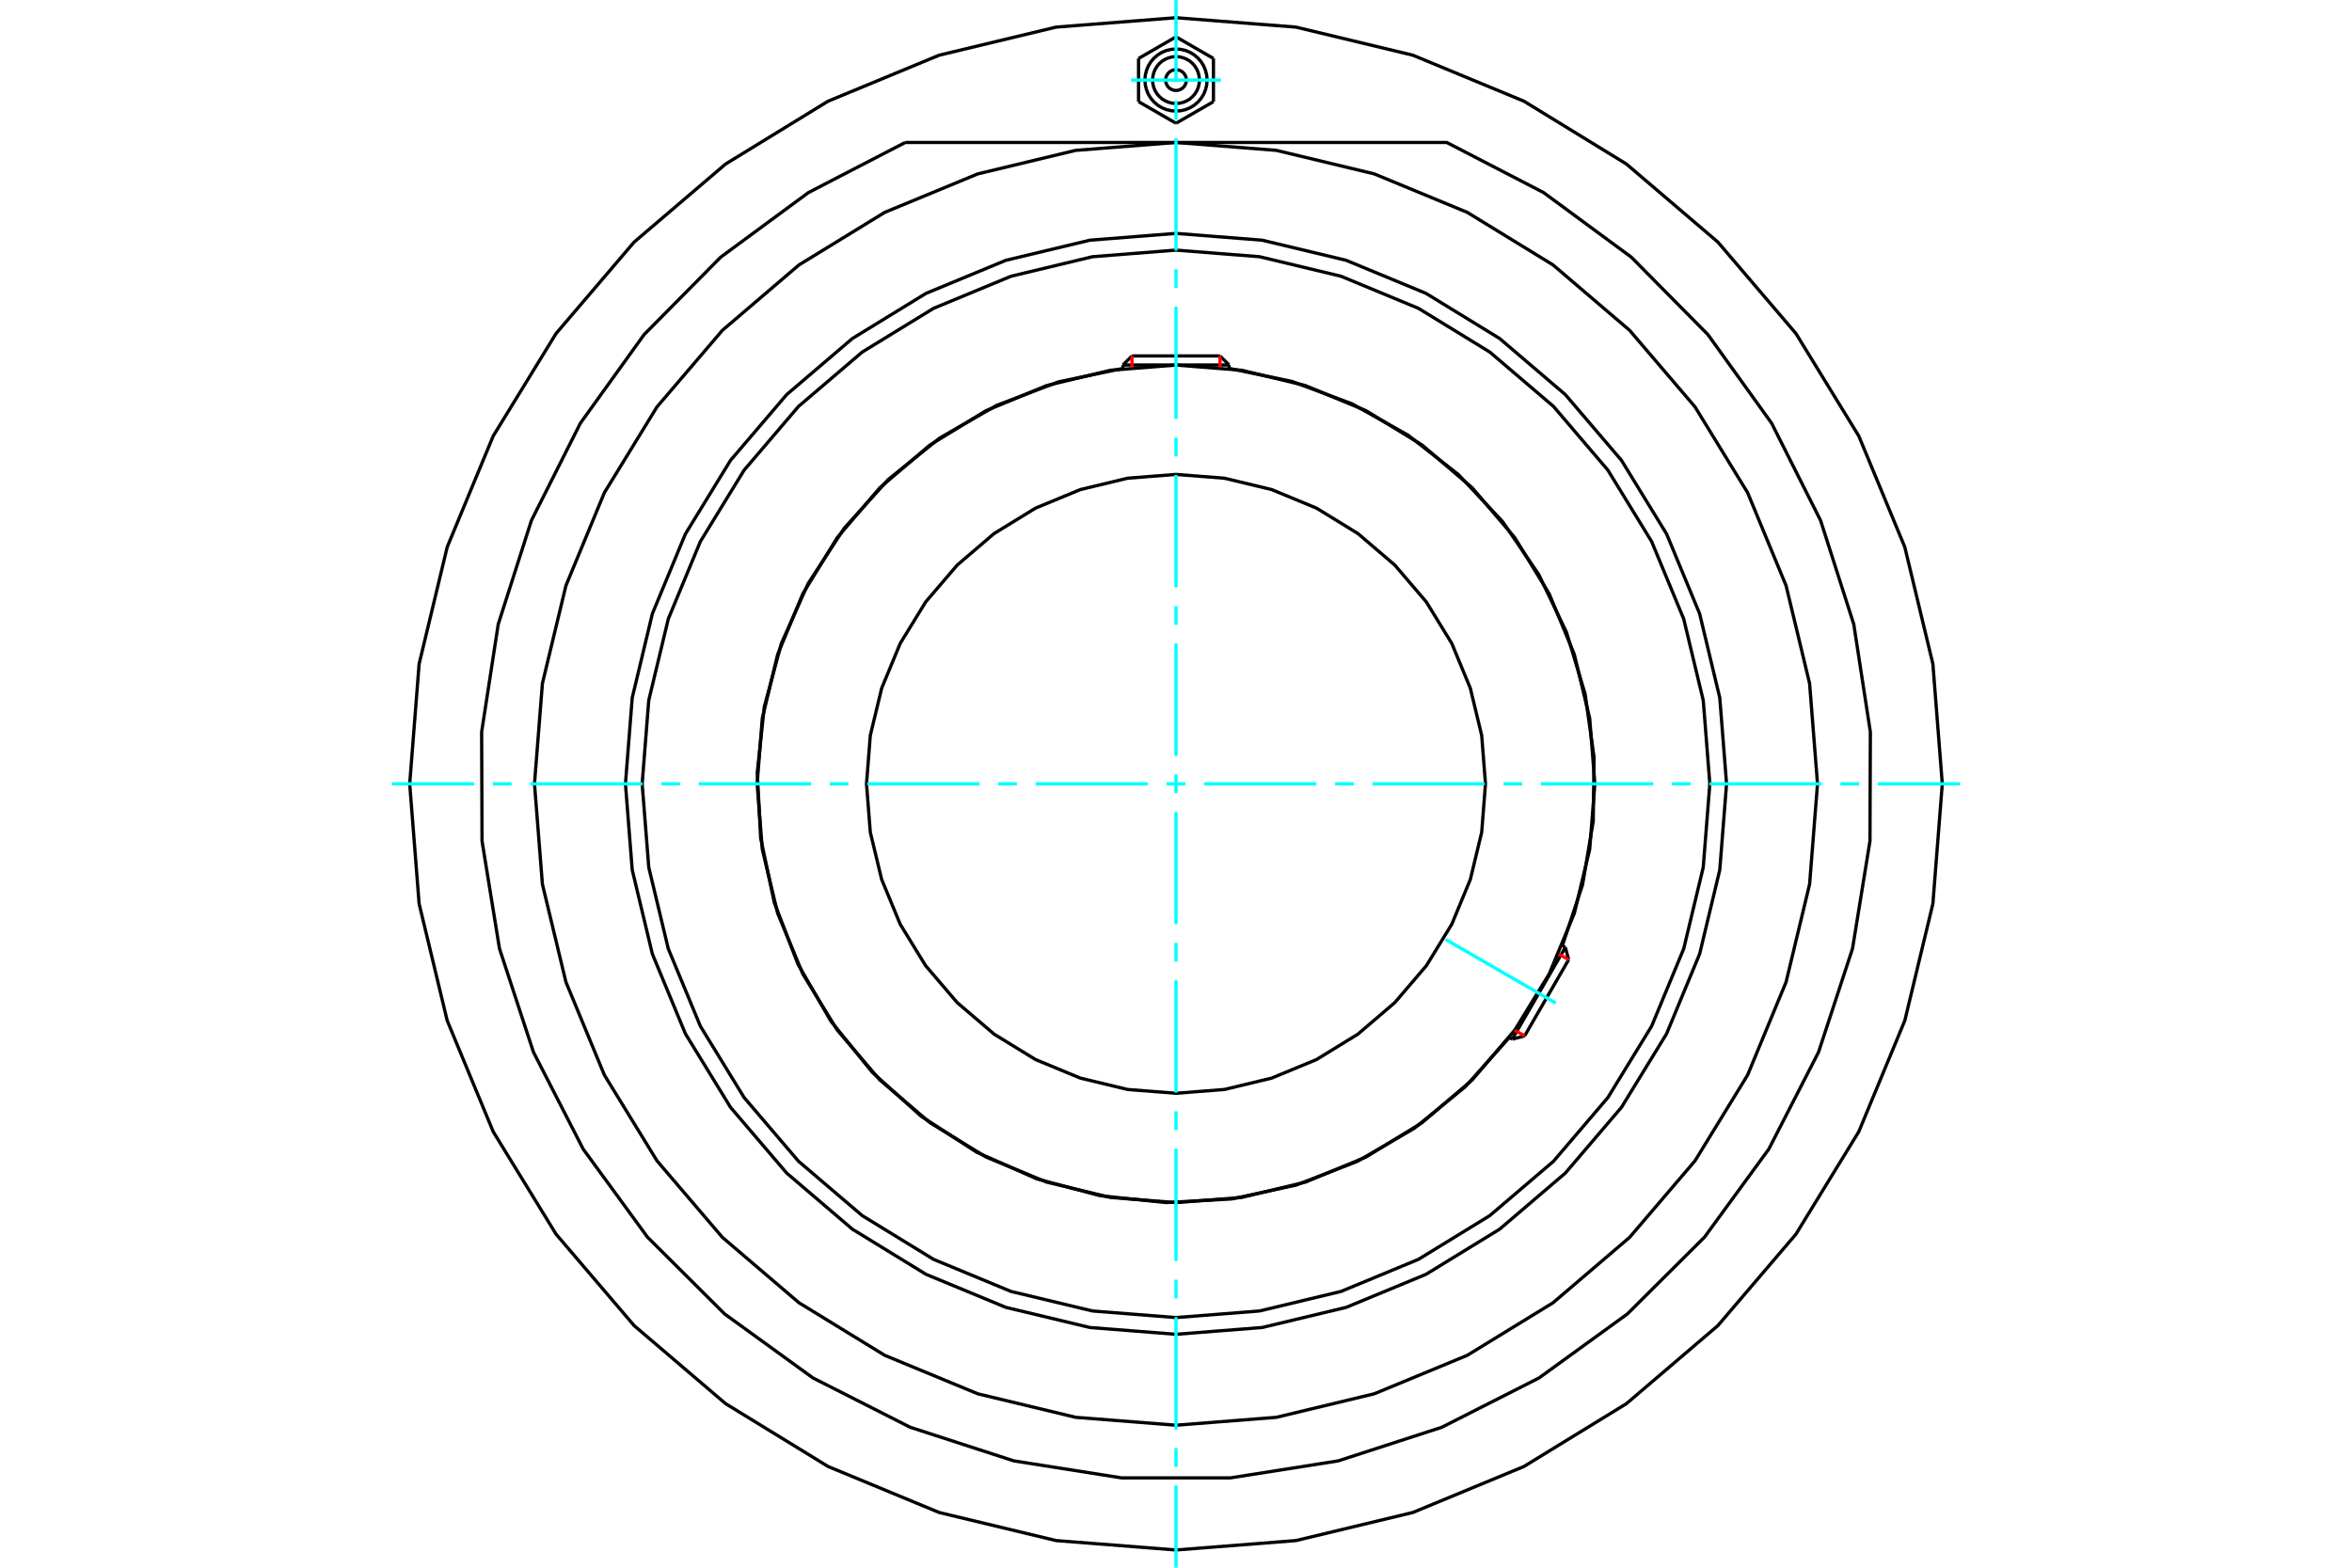 <?xml version="1.0" standalone="no"?>
<!DOCTYPE svg PUBLIC "-//W3C//DTD SVG 1.1//EN"
	"http://www.w3.org/Graphics/SVG/1.1/DTD/svg11.dtd">
<svg xmlns="http://www.w3.org/2000/svg" height="100%" width="100%" viewBox="0 0 36000 24000">
	<rect x="-1800" y="-1200" width="39600" height="26400" style="fill:#FFF"/>
	<g style="fill:none; fill-rule:evenodd" transform="matrix(1 0 0 1 0 0)">
		<g style="fill:none; stroke:#000; stroke-width:50; shape-rendering:geometricPrecision">
			<polyline points="26427,12000 26323,10682 26015,9396 25509,8174 24818,7047 23959,6041 22953,5182 21826,4491 20604,3985 19318,3677 18000,3573 16682,3677 15396,3985 14174,4491 13047,5182 12041,6041 11182,7047 10491,8174 9985,9396 9677,10682 9573,12000 9677,13318 9985,14604 10491,15826 11182,16953 12041,17959 13047,18818 14174,19509 15396,20015 16682,20323 18000,20427 19318,20323 20604,20015 21826,19509 22953,18818 23959,17959 24818,16953 25509,15826 26015,14604 26323,13318 26427,12000"/>
			<polyline points="23914,14477 24223,13544 24386,12575 24399,11593 24261,10620 23977,9680 23552,8794 22998,7984 22325,7267 21552,6662 20694,6182 19774,5839 18812,5640"/>
			<polyline points="17188,5640 16201,5846 15259,6204 14384,6705 13599,7338 12923,8085 12372,8929 11960,9849 11698,10823 11591,11825 11643,12832 11852,13818 12213,14759 12717,15632 13351,16416 14101,17090 14947,17638 15868,18047 16842,18306 17845,18410 18852,18355 19837,18143 20777,17779 21649,17272 22430,16635 23102,15883"/>
			<polyline points="26171,12000 26070,10722 25771,9475 25280,8290 24610,7197 23778,6222 22803,5390 21710,4720 20525,4229 19278,3930 18000,3829 16722,3930 15475,4229 14290,4720 13197,5390 12222,6222 11390,7197 10720,8290 10229,9475 9930,10722 9829,12000 9930,13278 10229,14525 10720,15710 11390,16803 12222,17778 13197,18610 14290,19280 15475,19771 16722,20070 18000,20171 19278,20070 20525,19771 21710,19280 22803,18610 23778,17778 24610,16803 25280,15710 25771,14525 26070,13278 26171,12000"/>
			<polyline points="24411,12000 24332,10997 24097,10019 23712,9090 23186,8232 22533,7467 21768,6814 20910,6288 19981,5903 19003,5668 18000,5589 16997,5668 16019,5903 15090,6288 14232,6814 13467,7467 12814,8232 12288,9090 11903,10019 11668,10997 11589,12000 11668,13003 11903,13981 12288,14910 12814,15768 13467,16533 14232,17186 15090,17712 16019,18097 16997,18332 18000,18411 19003,18332 19981,18097 20910,17712 21768,17186 22533,16533 23186,15768 23712,14910 24097,13981 24332,13003 24411,12000"/>
			<polyline points="22737,12000 22679,11259 22505,10536 22221,9850 21832,9216 21349,8651 20784,8168 20150,7779 19464,7495 18741,7321 18000,7263 17259,7321 16536,7495 15850,7779 15216,8168 14651,8651 14168,9216 13779,9850 13495,10536 13321,11259 13263,12000 13321,12741 13495,13464 13779,14150 14168,14784 14651,15349 15216,15832 15850,16221 16536,16505 17259,16679 18000,16737 18741,16679 19464,16505 20150,16221 20784,15832 21349,15349 21832,14784 22221,14150 22505,13464 22679,12741 22737,12000"/>
			<line x1="23147" y1="15909" x2="23959" y2="14503"/>
			<line x1="24010" y1="14692" x2="23336" y2="15859"/>
			<line x1="18812" y1="5588" x2="17188" y2="5588"/>
			<line x1="17326" y1="5449" x2="18674" y2="5449"/>
			<line x1="24010" y1="14692" x2="23959" y2="14503"/>
			<line x1="23147" y1="15909" x2="23336" y2="15859"/>
			<line x1="23959" y1="14503" x2="23913" y2="14476"/>
			<line x1="23101" y1="15883" x2="23147" y2="15909"/>
			<line x1="17326" y1="5449" x2="17188" y2="5588"/>
			<line x1="18812" y1="5588" x2="18674" y2="5449"/>
			<line x1="17188" y1="5588" x2="17188" y2="5641"/>
			<line x1="18812" y1="5641" x2="18812" y2="5588"/>
			<polyline points="13856,2181 12374,2948 11031,3937 9858,5123 8884,6478 8134,7968 7626,9557 7372,11206 7378,12875 7645,14522 8165,16107 8926,17591 9910,18939 11092,20116 12443,21095 13931,21850 15518,22365 17166,22625 18834,22625 20482,22365 22069,21850 23557,21095 24908,20116 26090,18939 27074,17591 27835,16107 28355,14522 28622,12875 28628,11206 28374,9557 27866,7968 27116,6478 26142,5123 24969,3937 23626,2948 22144,2181 13856,2181"/>
			<polyline points="27819,12000 27698,10464 27338,8966 26749,7542 25944,6229 24943,5057 23771,4056 22458,3251 21034,2662 19536,2302 18000,2181 16464,2302 14966,2662 13542,3251 12229,4056 11057,5057 10056,6229 9251,7542 8662,8966 8302,10464 8181,12000 8302,13536 8662,15034 9251,16458 10056,17771 11057,18943 12229,19944 13542,20749 14966,21338 16464,21698 18000,21819 19536,21698 21034,21338 22458,20749 23771,19944 24943,18943 25944,17771 26749,16458 27338,15034 27698,13536 27819,12000"/>
			<polyline points="29729,12000 29585,10165 29155,8375 28451,6675 27489,5106 26294,3706 24894,2511 23325,1549 21625,845 19835,415 18000,271 16165,415 14375,845 12675,1549 11106,2511 9706,3706 8511,5106 7549,6675 6845,8375 6415,10165 6271,12000 6415,13835 6845,15625 7549,17325 8511,18894 9706,20294 11106,21489 12675,22451 14375,23155 16165,23585 18000,23729 19835,23585 21625,23155 23325,22451 24894,21489 26294,20294 27489,18894 28451,17325 29155,15625 29585,13835 29729,12000"/>
			<polyline points="18159,1226 18157,1201 18151,1177 18141,1154 18128,1132 18112,1113 18093,1097 18072,1084 18049,1075 18025,1069 18000,1067 17975,1069 17951,1075 17928,1084 17907,1097 17888,1113 17872,1132 17859,1154 17849,1177 17843,1201 17841,1226 17843,1251 17849,1275 17859,1298 17872,1319 17888,1338 17907,1354 17928,1367 17951,1377 17975,1383 18000,1384 18025,1383 18049,1377 18072,1367 18093,1354 18112,1338 18128,1319 18141,1298 18151,1275 18157,1251 18159,1226"/>
			<polyline points="18359,1226 18354,1170 18341,1115 18320,1063 18290,1015 18254,972 18211,935 18163,906 18111,885 18056,871 18000,867 17944,871 17889,885 17837,906 17789,935 17746,972 17710,1015 17680,1063 17659,1115 17646,1170 17641,1226 17646,1282 17659,1337 17680,1389 17710,1437 17746,1479 17789,1516 17837,1545 17889,1567 17944,1580 18000,1584 18056,1580 18111,1567 18163,1545 18211,1516 18254,1479 18290,1437 18320,1389 18341,1337 18354,1282 18359,1226"/>
			<polyline points="18476,1226 18470,1151 18452,1079 18424,1010 18385,946 18336,889 18280,841 18216,802 18147,773 18074,756 18000,750 17926,756 17853,773 17784,802 17720,841 17664,889 17615,946 17576,1010 17548,1079 17530,1151 17524,1226 17530,1300 17548,1373 17576,1442 17615,1505 17664,1562 17720,1610 17784,1649 17853,1678 17926,1695 18000,1701 18074,1695 18147,1678 18216,1649 18280,1610 18336,1562 18385,1505 18424,1442 18452,1373 18470,1300 18476,1226"/>
			<line x1="17427" y1="895" x2="18000" y2="564"/>
			<line x1="17427" y1="1556" x2="17427" y2="895"/>
			<line x1="18000" y1="1887" x2="17427" y2="1556"/>
			<line x1="18573" y1="1556" x2="18000" y2="1887"/>
			<line x1="18573" y1="895" x2="18573" y2="1556"/>
			<line x1="18000" y1="564" x2="18573" y2="895"/>
		</g>
		<g style="fill:none; stroke:#0FF; stroke-width:50; shape-rendering:geometricPrecision">
			<line x1="18000" y1="24000" x2="18000" y2="22742"/>
			<line x1="18000" y1="22456" x2="18000" y2="22170"/>
			<line x1="18000" y1="21883" x2="18000" y2="20164"/>
			<line x1="18000" y1="19878" x2="18000" y2="19591"/>
			<line x1="18000" y1="19305" x2="18000" y2="17586"/>
			<line x1="18000" y1="17300" x2="18000" y2="17013"/>
			<line x1="18000" y1="16727" x2="18000" y2="15008"/>
			<line x1="18000" y1="14721" x2="18000" y2="14435"/>
			<line x1="18000" y1="14148" x2="18000" y2="12430"/>
			<line x1="18000" y1="12143" x2="18000" y2="11857"/>
			<line x1="18000" y1="11570" x2="18000" y2="9852"/>
			<line x1="18000" y1="9565" x2="18000" y2="9279"/>
			<line x1="18000" y1="8992" x2="18000" y2="7273"/>
			<line x1="18000" y1="6987" x2="18000" y2="6700"/>
			<line x1="18000" y1="6414" x2="18000" y2="4695"/>
			<line x1="18000" y1="4409" x2="18000" y2="4122"/>
			<line x1="18000" y1="3836" x2="18000" y2="2117"/>
			<line x1="18000" y1="1830" x2="18000" y2="1544"/>
			<line x1="18000" y1="1258" x2="18000" y2="0"/>
			<line x1="6000" y1="12000" x2="7258" y2="12000"/>
			<line x1="7544" y1="12000" x2="7830" y2="12000"/>
			<line x1="8117" y1="12000" x2="9836" y2="12000"/>
			<line x1="10122" y1="12000" x2="10409" y2="12000"/>
			<line x1="10695" y1="12000" x2="12414" y2="12000"/>
			<line x1="12700" y1="12000" x2="12987" y2="12000"/>
			<line x1="13273" y1="12000" x2="14992" y2="12000"/>
			<line x1="15279" y1="12000" x2="15565" y2="12000"/>
			<line x1="15852" y1="12000" x2="17570" y2="12000"/>
			<line x1="17857" y1="12000" x2="18143" y2="12000"/>
			<line x1="18430" y1="12000" x2="20148" y2="12000"/>
			<line x1="20435" y1="12000" x2="20721" y2="12000"/>
			<line x1="21008" y1="12000" x2="22727" y2="12000"/>
			<line x1="23013" y1="12000" x2="23300" y2="12000"/>
			<line x1="23586" y1="12000" x2="25305" y2="12000"/>
			<line x1="25591" y1="12000" x2="25878" y2="12000"/>
			<line x1="26164" y1="12000" x2="27883" y2="12000"/>
			<line x1="28170" y1="12000" x2="28456" y2="12000"/>
			<line x1="28742" y1="12000" x2="30000" y2="12000"/>
			<line x1="22126" y1="14382" x2="23814" y2="15357"/>
			<line x1="17312" y1="1226" x2="18688" y2="1226"/>
		</g>
		<g style="fill:none; stroke:#F00; stroke-width:50; shape-rendering:geometricPrecision">
			<line x1="24010" y1="14692" x2="23858" y2="14604"/>
			<line x1="23184" y1="15771" x2="23336" y2="15859"/>
		</g>
		<g style="fill:none; stroke:#F00; stroke-width:50; shape-rendering:geometricPrecision">
			<line x1="17326" y1="5449" x2="17326" y2="5625"/>
			<line x1="18674" y1="5625" x2="18674" y2="5449"/>
		</g>
	</g>
</svg>
